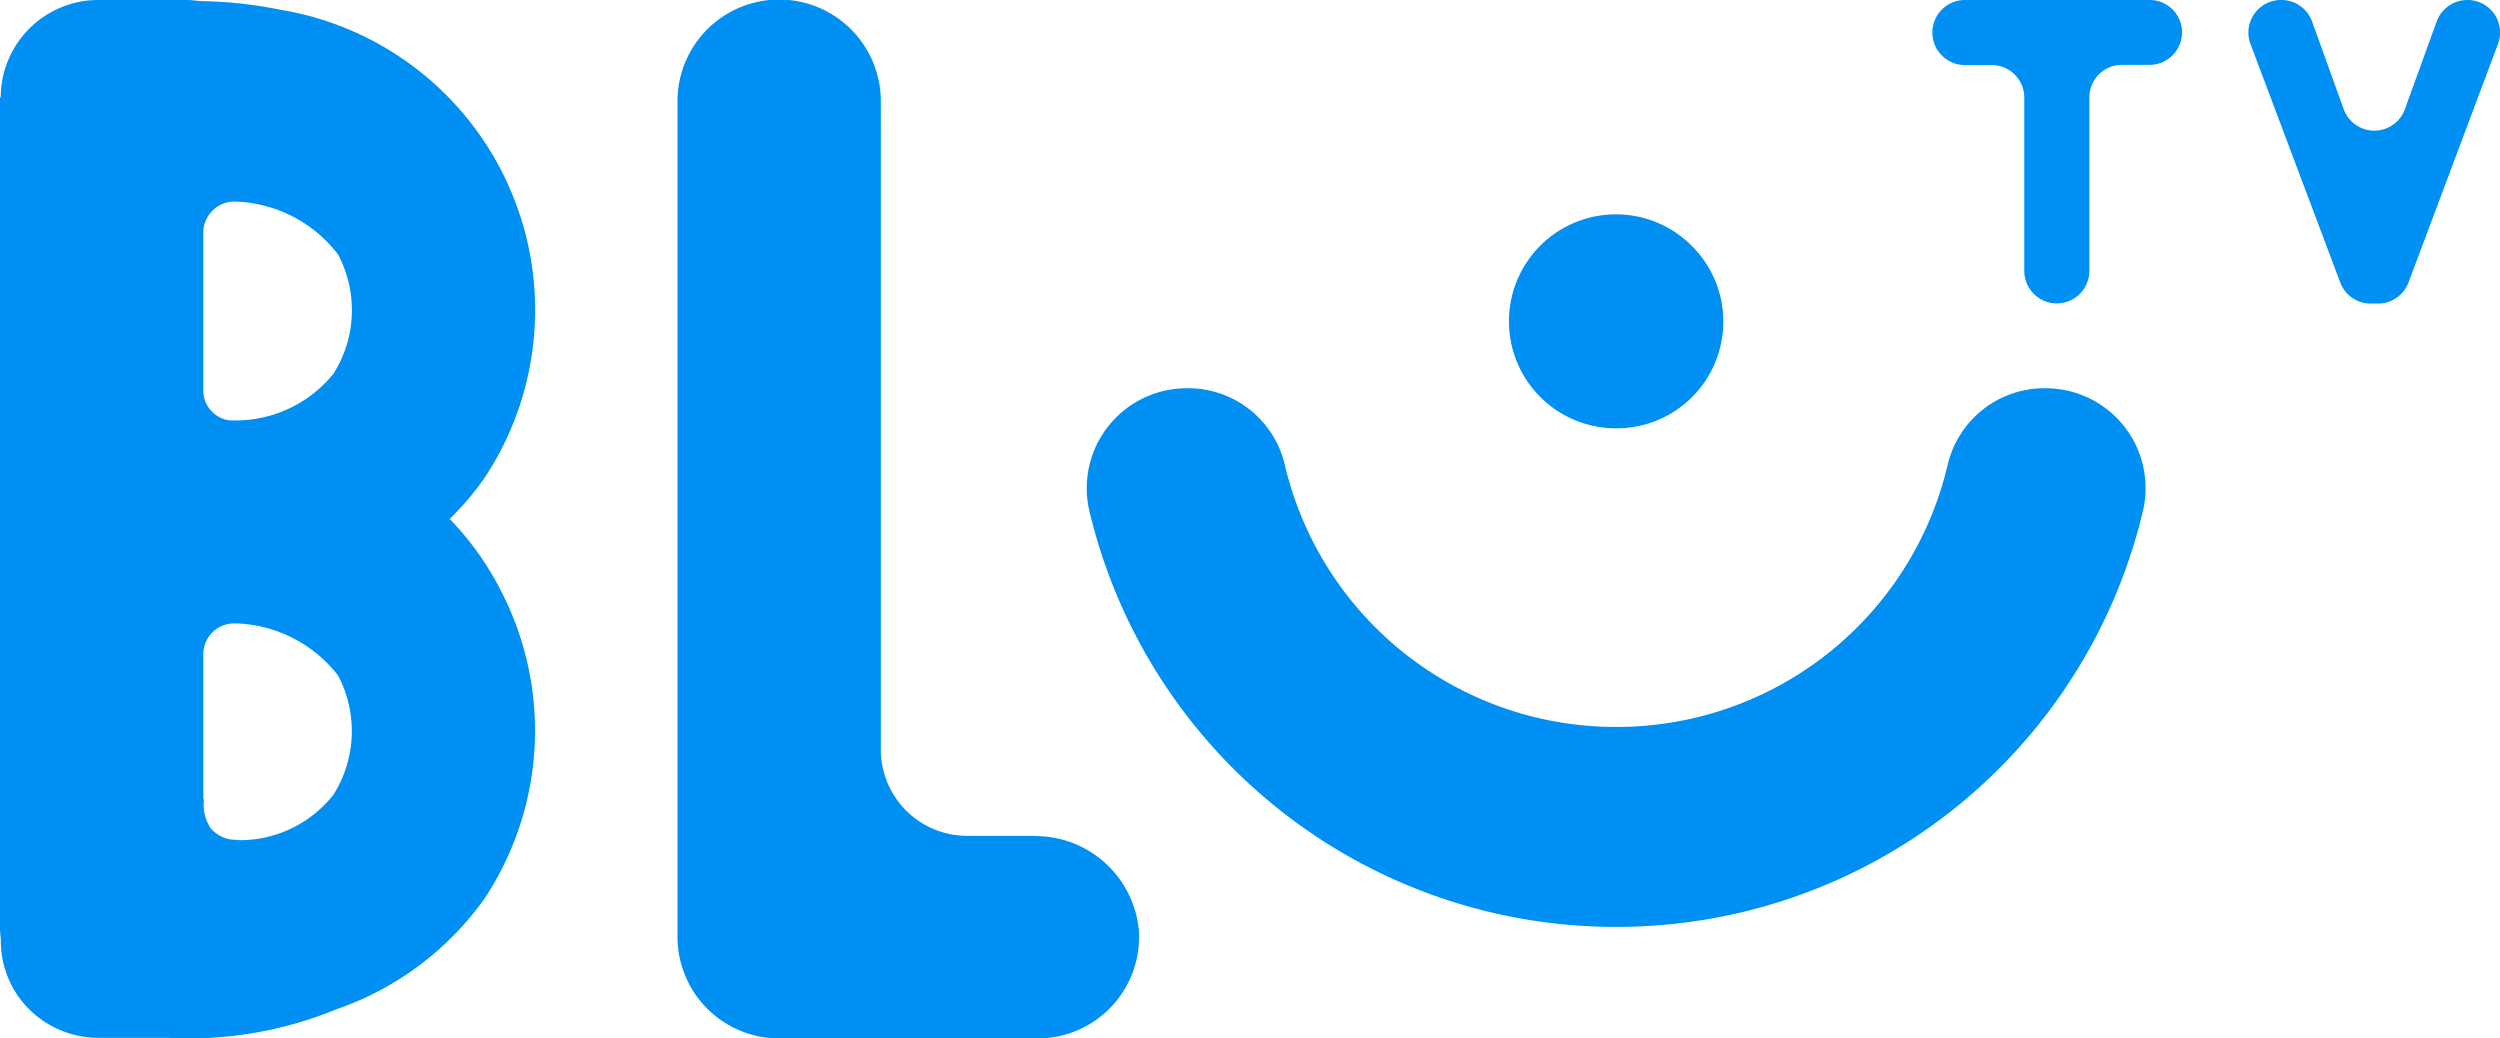 <svg id="header-white-logo-mobile" xmlns="http://www.w3.org/2000/svg" width="61.48" height="25.532" viewBox="0 0 61.48 25.532">
  <path id="Shape" d="M23.575,0a2.441,2.441,0,0,0-2.393,1.858,8.36,8.36,0,0,1-8.156,6.471A8.36,8.36,0,0,1,4.869,1.858,2.439,2.439,0,0,0,2.474,0,2.458,2.458,0,0,0,.063,2.992,13.3,13.3,0,0,0,13.024,13.246,13.3,13.3,0,0,0,25.984,2.992,2.457,2.457,0,0,0,23.573,0" transform="translate(26.721 9.548)" fill="#008ff3"/>
  <path id="Shape-2" data-name="Shape" d="M8.767,20.518H7.127A2.124,2.124,0,0,1,5,18.4V2.452a2.5,2.5,0,0,0-5,0L0,23.008A2.5,2.5,0,0,0,2.5,25.5s.007,0,.013,0l6.338,0a2.495,2.495,0,0,0,2.495-2.655,2.554,2.554,0,0,0-2.58-2.321" transform="translate(16.661 0.037)" fill="#008ff3"/>
  <path id="Shape-3" data-name="Shape" d="M4.115,25.523H2.42a2.426,2.426,0,0,1-1.7-.7,2.372,2.372,0,0,1-.7-1.694c0-.009,0-.017,0-.025s0-.014,0-.021A2.109,2.109,0,0,1,0,22.794V2.395H.018A2.4,2.4,0,0,1,2.422,0H4.569A2.168,2.168,0,0,1,4.9.027a10.575,10.575,0,0,1,2.01.215,7.482,7.482,0,0,1,5.013,11.5,6.757,6.757,0,0,1-.866,1.019,7.274,7.274,0,0,1,1.3,1.842,7.481,7.481,0,0,1-.44,7.492,7.439,7.439,0,0,1-3.638,2.723A9.585,9.585,0,0,1,4.115,25.523Zm1.693-10.19A.758.758,0,0,0,5,16.064v3.582a.071.071,0,0,0,.016.017,1.027,1.027,0,0,0,.176.718.819.819,0,0,0,.63.272l.066.009A2.934,2.934,0,0,0,8.2,19.544a2.933,2.933,0,0,0,.114-2.931,3.305,3.305,0,0,0-2.475-1.281Zm0-10.374A.765.765,0,0,0,5,5.687V9.624a.74.74,0,0,0,.635.712A3.1,3.1,0,0,0,8.2,9.192a2.924,2.924,0,0,0,.115-2.931A3.309,3.309,0,0,0,5.81,4.958Z" transform="translate(0 0)" fill="#008ff3"/>
  <path id="Shape-4" data-name="Shape" d="M5.309,0H.782a.8.8,0,0,0,0,1.6h.66a.8.8,0,0,1,.8.8V6.661a.8.8,0,0,0,1.6,0V2.395a.8.8,0,0,1,.8-.8h.66a.8.8,0,0,0,.712-1.2A.8.8,0,0,0,5.309,0" transform="translate(47.539)" fill="#008ff3"/>
  <path id="Shape-5" data-name="Shape" d="M5.384,0h0A.807.807,0,0,0,4.63.527L3.85,2.679a.8.8,0,0,1-1.509,0L1.566.531A.8.8,0,0,0,.81,0H.8a.8.8,0,0,0-.75,1.079L2.259,6.949a.8.8,0,0,0,.751.516h.177a.8.8,0,0,0,.75-.519l2.2-5.863A.8.8,0,0,0,5.384,0" transform="translate(55.293)" fill="#008ff3"/>
  <path id="Shape-6" data-name="Shape" d="M2.636,5.251A2.624,2.624,0,0,0,4.5.769,2.631,2.631,0,1,0,2.636,5.251" transform="translate(37.109 5.282)" fill="#008ff3"/>
</svg>
